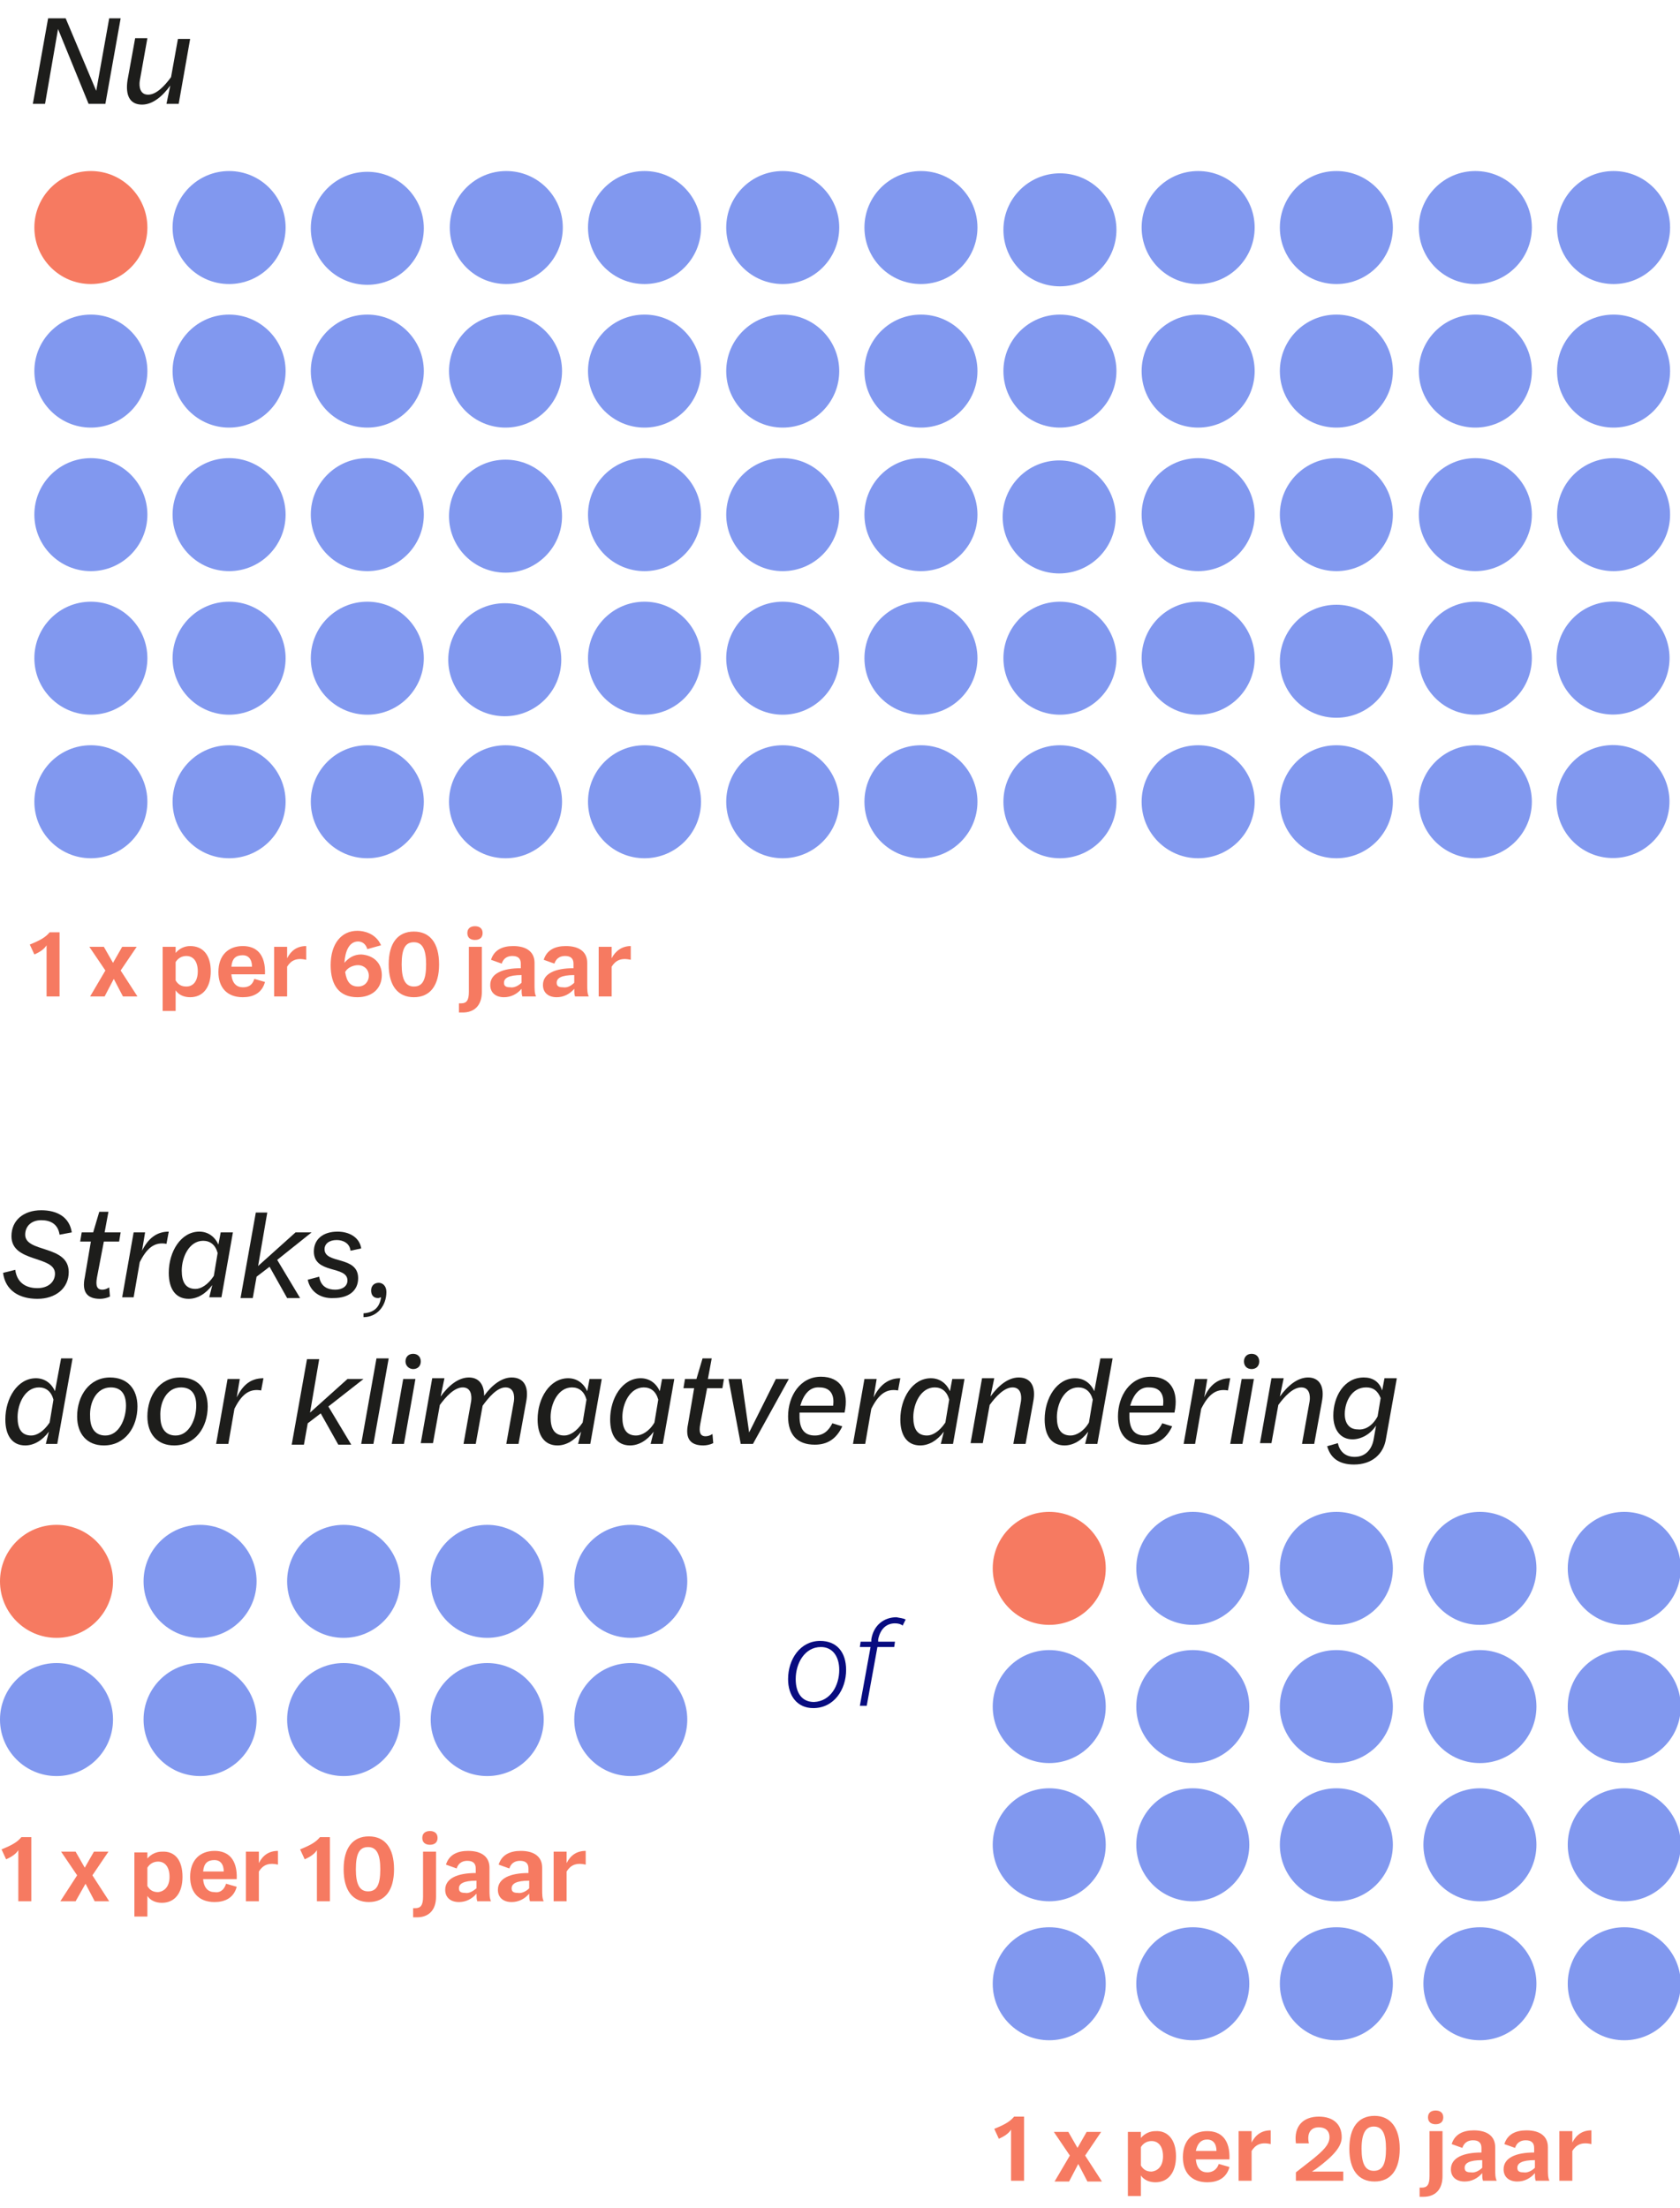 <?xml version="1.0" encoding="utf-8"?>
<!-- Generator: Adobe Illustrator 25.2.0, SVG Export Plug-In . SVG Version: 6.00 Build 0)  -->
<svg xmlns="http://www.w3.org/2000/svg" xmlns:xlink="http://www.w3.org/1999/xlink" version="1.1" id="Layer_1" x="0px" y="0px" viewBox="0 0 220 289.2" style="enable-background:new 0 0 220 289.2;" xml:space="preserve" width="220" height="289.2">
<style type="text/css">
	.st0{fill:#F67A61;}
	.st1{fill:#8198EF;}
	.st2{enable-background:new    ;}
	.st3{fill:#1D1D1B;}
	.st4{fill:#080C80;}
</style>
<circle class="st0" cx="11.9" cy="29.8" r="7.4"/>
<circle class="st1" cx="11.9" cy="48.6" r="7.4"/>
<circle class="st1" cx="11.9" cy="67.4" r="7.4"/>
<circle class="st1" cx="11.9" cy="86.2" r="7.4"/>
<circle class="st1" cx="11.9" cy="105" r="7.4"/>
<circle class="st1" cx="30" cy="29.8" r="7.4"/>
<circle class="st1" cx="30" cy="48.6" r="7.4"/>
<circle class="st1" cx="30" cy="67.4" r="7.4"/>
<circle class="st1" cx="30" cy="86.2" r="7.4"/>
<circle class="st1" cx="30" cy="105" r="7.4"/>
<circle class="st1" cx="48.1" cy="29.9" r="7.4"/>
<circle class="st1" cx="48.1" cy="48.6" r="7.4"/>
<circle class="st1" cx="48.1" cy="67.4" r="7.4"/>
<circle class="st1" cx="48.1" cy="86.2" r="7.4"/>
<circle class="st1" cx="48.1" cy="105" r="7.4"/>
<circle class="st1" cx="66.3" cy="29.8" r="7.4"/>
<circle class="st1" cx="66.2" cy="48.6" r="7.4"/>
<circle class="st1" cx="66.2" cy="67.6" r="7.4"/>
<circle class="st1" cx="66.1" cy="86.4" r="7.4"/>
<circle class="st1" cx="66.2" cy="105" r="7.4"/>
<circle class="st1" cx="84.4" cy="29.8" r="7.4"/>
<circle class="st1" cx="84.4" cy="48.6" r="7.4"/>
<circle class="st1" cx="84.4" cy="67.4" r="7.4"/>
<circle class="st1" cx="84.4" cy="86.2" r="7.4"/>
<circle class="st1" cx="84.4" cy="105" r="7.4"/>
<circle class="st1" cx="102.5" cy="29.8" r="7.4"/>
<circle class="st1" cx="102.5" cy="48.6" r="7.4"/>
<circle class="st1" cx="102.5" cy="67.4" r="7.4"/>
<circle class="st1" cx="102.5" cy="86.2" r="7.4"/>
<circle class="st1" cx="102.5" cy="105" r="7.4"/>
<circle class="st1" cx="120.6" cy="29.8" r="7.4"/>
<circle class="st1" cx="120.6" cy="48.6" r="7.4"/>
<circle class="st1" cx="120.6" cy="67.4" r="7.4"/>
<circle class="st1" cx="120.6" cy="86.2" r="7.4"/>
<circle class="st1" cx="120.6" cy="105" r="7.4"/>
<circle class="st1" cx="138.8" cy="30.1" r="7.4"/>
<circle class="st1" cx="138.8" cy="48.6" r="7.4"/>
<circle class="st1" cx="138.7" cy="67.7" r="7.4"/>
<circle class="st1" cx="138.8" cy="86.2" r="7.4"/>
<circle class="st1" cx="138.8" cy="105" r="7.4"/>
<circle class="st1" cx="156.9" cy="29.8" r="7.4"/>
<circle class="st1" cx="156.9" cy="48.6" r="7.4"/>
<circle class="st1" cx="156.9" cy="67.4" r="7.4"/>
<circle class="st1" cx="156.9" cy="86.2" r="7.4"/>
<circle class="st1" cx="156.9" cy="105" r="7.4"/>
<circle class="st1" cx="175" cy="29.8" r="7.4"/>
<circle class="st1" cx="175" cy="48.6" r="7.4"/>
<circle class="st1" cx="175" cy="67.4" r="7.4"/>
<circle class="st1" cx="175" cy="86.6" r="7.4"/>
<circle class="st1" cx="175" cy="105" r="7.4"/>
<circle class="st1" cx="193.2" cy="29.8" r="7.4"/>
<circle class="st1" cx="193.2" cy="48.6" r="7.4"/>
<circle class="st1" cx="193.2" cy="67.4" r="7.4"/>
<circle class="st1" cx="193.2" cy="86.2" r="7.4"/>
<circle class="st1" cx="193.2" cy="105" r="7.4"/>
<circle class="st1" cx="211.3" cy="29.8" r="7.4"/>
<circle class="st1" cx="211.3" cy="48.6" r="7.4"/>
<circle class="st1" cx="211.3" cy="67.4" r="7.4"/>
<ellipse transform="matrix(0.659 -0.752 0.752 0.659 7.163 188.273)" class="st1" cx="211.3" cy="86.2" rx="7.4" ry="7.4"/>
<ellipse transform="matrix(0.659 -0.752 0.752 0.659 -6.983 194.678)" class="st1" cx="211.3" cy="105" rx="7.4" ry="7.4"/>
<g class="st2">
	<path class="st3" d="M15.8,2.4l-2,11.2h-2.2L7.6,3.8l-1.7,9.8H4.3l2-11.2h2.3l4,9.5l1.7-9.5H15.8z"/>
	<path class="st3" d="M24.9,5.1l-1.5,8.5h-1.6l0.5-2.4c-1,1.4-2.3,2.5-3.7,2.5c-1.6,0-2.2-1.2-1.9-3.2l1-5.5h1.6l-1,5.6   c-0.1,0.7,0,1.8,1.1,1.8c1.1,0,2.2-1.2,3-2.3l0.9-5H24.9z"/>
</g>
<g class="st2">
	<path class="st4" d="M110.8,218.7c0,2.6-1.6,5-4.3,5c-2.1,0-3.3-1.6-3.3-3.8c0-2.6,1.6-5,4.2-5   C109.6,214.9,110.8,216.4,110.8,218.7z M109.9,218.7c0-1.8-0.9-3-2.4-3c-2.1,0-3.3,2.1-3.3,4.2c0,1.8,0.8,3,2.4,3   C108.8,222.8,109.9,220.7,109.9,218.7z"/>
	<path class="st4" d="M118.6,212.1l-0.4,0.8c-0.2-0.2-0.6-0.3-1-0.3c-1,0-1.9,0.6-2.2,2.1l0,0.3h2.2l-0.1,0.7h-2.2l-1.4,7.7h-0.9   l1.4-7.7h-1.4l0.1-0.7h1.4l0-0.3c0.3-1.9,1.7-2.9,3.3-2.9C117.8,211.9,118.2,211.9,118.6,212.1z"/>
</g>
<g class="st2">
	<path class="st3" d="M0.4,166.7l1.6-0.4c0.2,1.6,1.3,2.4,2.9,2.4c1.4,0,2.3-0.8,2.3-1.9c0-2.4-5.7-1.4-5.7-4.9   c0-2.1,1.6-3.4,3.9-3.4c2.1,0,3.7,0.9,4,2.9l-1.6,0.3c-0.2-1.4-1.2-1.9-2.4-1.9c-1.3,0-2.1,0.8-2.1,1.9c0,2.4,5.7,1.3,5.7,4.9   c0,2.1-1.7,3.5-4.1,3.5C2.5,170.1,0.7,169,0.4,166.7z"/>
	<path class="st3" d="M12.7,167.3c-0.2,1.1,0,1.6,0.7,1.6c0.3,0,0.6-0.1,0.9-0.3l0.1,1.2c-0.4,0.2-0.9,0.3-1.3,0.3   c-1.7,0-2.4-0.9-2-2.8l0.8-4.7h-1.4l0.2-1.2h1.5l0.8-2.7h1.2l-0.5,2.7h2.1l-0.2,1.2h-2L12.7,167.3z"/>
</g>
<g class="st2">
	<path class="st3" d="M22.1,161.3l-0.3,1.6c-1.6-0.3-2.6,0.6-3.5,2.4l-0.8,4.6H16l1.5-8.5H19l-0.4,2.4   C19.4,162.2,20.5,161.3,22.1,161.3z"/>
</g>
<g class="st2">
	<path class="st3" d="M30.5,161.4l-1.5,8.5h-1.6l0.4-1.6c-0.9,1.2-2,1.8-3.1,1.8c-1.7,0-2.6-1.3-2.6-3.4c0-2.8,1.6-5.4,4-5.4   c1.1,0,2,0.6,2.5,1.7l0.3-1.6H30.5z M28,167.1l0.5-3c-0.3-1.1-1-1.6-1.9-1.6c-1.8,0-2.8,2.1-2.8,3.9c0,1.5,0.5,2.4,1.8,2.4   C26.3,168.8,27.2,168.3,28,167.1z"/>
	<path class="st3" d="M36.3,165l3,5h-1.7l-2.3-4.1l-1.7,1.3l-0.5,2.8h-1.6l2-11.2H35l-1.2,7l4.9-4.4h2.1L36.3,165z"/>
</g>
<g class="st2">
	<path class="st3" d="M40.3,167.6l1.5-0.4c0.2,1.3,1.1,1.7,2.1,1.7c1,0,1.6-0.5,1.6-1.2c0-2-4.4-0.8-4.4-3.8c0-1.6,1.2-2.6,3.1-2.6   c1.6,0,2.9,0.8,3.1,2.2l-1.4,0.3c-0.1-1-1-1.4-1.8-1.4c-1,0-1.6,0.5-1.6,1.2c0,2,4.4,0.8,4.4,3.8c0,1.6-1.2,2.6-3.2,2.6   C41.9,170.1,40.6,169.1,40.3,167.6z"/>
</g>
<g class="st2">
	<path class="st3" d="M50.6,169.2c0,1.8-1.2,3.3-3,3.3l0-0.5c1.3-0.1,2.1-0.7,2.3-2.1c-0.1,0-0.2,0.1-0.4,0.1c-0.6,0-0.9-0.4-0.9-1   c0-0.6,0.4-1,1-1C50.1,168,50.6,168.4,50.6,169.2z"/>
</g>
<g class="st2">
	<path class="st3" d="M9.5,177.9l-2,11.2H6l0.4-1.6c-0.9,1.2-2,1.8-3.1,1.8c-1.7,0-2.6-1.3-2.6-3.4c0-2.8,1.6-5.4,4-5.4   c1.1,0,2,0.6,2.5,1.7l0.8-4.3H9.5z M6.5,186.3l0.5-3c-0.3-1.1-1-1.6-1.9-1.6c-1.8,0-2.8,2.1-2.8,3.9c0,1.5,0.5,2.4,1.8,2.4   C4.8,188,5.7,187.5,6.5,186.3z"/>
	<path class="st3" d="M18,184.2c0,2.7-1.6,5.1-4.4,5.1c-2.2,0-3.5-1.5-3.5-3.8c0-2.7,1.6-5.1,4.3-5.1C16.7,180.4,18,181.9,18,184.2z    M16.5,184.1c0-1.6-0.7-2.4-2-2.4c-1.9,0-2.8,2-2.7,3.8c0,1.6,0.7,2.5,2,2.5C15.6,188,16.5,185.8,16.5,184.1z"/>
	<path class="st3" d="M27.2,184.2c0,2.7-1.6,5.1-4.4,5.1c-2.2,0-3.5-1.5-3.5-3.8c0-2.7,1.6-5.1,4.3-5.1   C25.9,180.4,27.2,181.9,27.2,184.2z M25.7,184.1c0-1.6-0.7-2.4-2-2.4c-1.9,0-2.8,2-2.7,3.8c0,1.6,0.7,2.5,2,2.5   C24.8,188,25.7,185.8,25.7,184.1z"/>
	<path class="st3" d="M34.5,180.5l-0.3,1.6c-1.6-0.3-2.6,0.6-3.5,2.4l-0.8,4.6h-1.6l1.5-8.5h1.6L31,183   C31.8,181.4,32.8,180.5,34.5,180.5z"/>
	<path class="st3" d="M43,184.2l3,5h-1.7l-2.3-4.1l-1.7,1.3l-0.5,2.8h-1.6l2-11.2h1.6l-1.2,7l4.9-4.4h2.1L43,184.2z"/>
	<path class="st3" d="M50.9,177.9l-2,11.2h-1.6l2-11.2H50.9z"/>
	<path class="st3" d="M52.8,180.6h1.6l-1.5,8.5h-1.6L52.8,180.6z M53.1,178.3c0-0.6,0.4-1,1-1c0.6,0,1,0.4,1,1s-0.4,1-1,1   C53.6,179.3,53.1,178.9,53.1,178.3z"/>
	<path class="st3" d="M68.9,183.6l-1,5.5h-1.6l1-5.6c0.1-0.7,0-1.8-1.1-1.8s-2.2,1.3-3,2.4l-0.9,5h-1.6l1-5.6c0.1-0.7,0-1.8-1.1-1.8   c-1.1,0-2.2,1.2-3,2.3l-0.9,5h-1.6l1.5-8.5h1.6l-0.5,2.4c1-1.4,2.3-2.5,3.7-2.5c1.3,0,2,0.9,2,2.4c1-1.4,2.3-2.4,3.6-2.4   C68.6,180.4,69.3,181.6,68.9,183.6z"/>
	<path class="st3" d="M78.8,180.6l-1.5,8.5h-1.6l0.4-1.6c-0.9,1.2-2,1.8-3.1,1.8c-1.7,0-2.6-1.3-2.6-3.4c0-2.8,1.6-5.4,4-5.4   c1.1,0,2,0.6,2.5,1.7l0.3-1.6H78.8z M76.3,186.3l0.5-3c-0.3-1.1-1-1.6-1.9-1.6c-1.8,0-2.8,2.1-2.8,3.9c0,1.5,0.5,2.4,1.8,2.4   C74.6,188,75.5,187.5,76.3,186.3z"/>
	<path class="st3" d="M88.3,180.6l-1.5,8.5h-1.6l0.4-1.6c-0.9,1.2-2,1.8-3.1,1.8c-1.7,0-2.6-1.3-2.6-3.4c0-2.8,1.6-5.4,4-5.4   c1.1,0,2,0.6,2.5,1.7l0.3-1.6H88.3z M85.7,186.3l0.5-3c-0.3-1.1-1-1.6-1.9-1.6c-1.8,0-2.8,2.1-2.8,3.9c0,1.5,0.5,2.4,1.8,2.4   C84,188,85,187.5,85.7,186.3z"/>
	<path class="st3" d="M91.7,186.5c-0.2,1.1,0,1.6,0.7,1.6c0.3,0,0.6-0.1,0.9-0.3l0.1,1.2c-0.4,0.2-0.9,0.3-1.3,0.3   c-1.7,0-2.4-0.9-2-2.8l0.8-4.7h-1.4l0.2-1.2h1.5l0.8-2.7h1.2l-0.5,2.7h2.1l-0.2,1.2h-2L91.7,186.5z"/>
</g>
<g class="st2">
	<path class="st3" d="M103.3,180.6l-4.7,8.5H97l-1.6-8.5h1.7l1,7l3.5-7H103.3z"/>
</g>
<g class="st2">
	<path class="st3" d="M104.7,185.1c0,0.1,0,0.3,0,0.4c0,1.6,0.6,2.5,2,2.5c1.1,0,1.8-0.6,2.3-1.6l1.3,0.4c-0.8,1.7-2,2.4-3.6,2.4   c-2.3,0-3.5-1.3-3.5-3.7c0-2.7,1.6-5.2,4.3-5.2c2.6,0,3.7,1.9,3.1,4.7H104.7z M104.8,184.1h4.3c0.2-1.5-0.4-2.4-1.8-2.4   C106,181.6,105.2,182.7,104.8,184.1z"/>
</g>
<g class="st2">
	<path class="st3" d="M117.9,180.5l-0.3,1.6c-1.6-0.3-2.6,0.6-3.5,2.4l-0.8,4.6h-1.6l1.5-8.5h1.6l-0.4,2.4   C115.2,181.4,116.3,180.5,117.9,180.5z"/>
</g>
<g class="st2">
	<path class="st3" d="M126.3,180.6l-1.5,8.5h-1.6l0.4-1.6c-0.9,1.2-2,1.8-3.1,1.8c-1.7,0-2.6-1.3-2.6-3.4c0-2.8,1.6-5.4,4-5.4   c1.1,0,2,0.6,2.5,1.7l0.3-1.6H126.3z M123.8,186.3l0.5-3c-0.3-1.1-1-1.6-1.9-1.6c-1.8,0-2.8,2.1-2.8,3.9c0,1.5,0.5,2.4,1.8,2.4   C122.1,188,123,187.5,123.8,186.3z"/>
	<path class="st3" d="M135.3,183.6l-1,5.5h-1.6l1-5.6c0.1-0.7,0-1.8-1.1-1.8c-1.1,0-2.2,1.2-3,2.3l-0.9,5h-1.6l1.5-8.5h1.6l-0.5,2.4   c1-1.4,2.3-2.5,3.7-2.5C135,180.4,135.7,181.6,135.3,183.6z"/>
	<path class="st3" d="M145.7,177.9l-2,11.2h-1.6l0.4-1.6c-0.9,1.2-2,1.8-3.1,1.8c-1.7,0-2.6-1.3-2.6-3.4c0-2.8,1.6-5.4,4-5.4   c1.1,0,2,0.6,2.5,1.7l0.8-4.3H145.7z M142.6,186.3l0.5-3c-0.3-1.1-1-1.6-1.9-1.6c-1.8,0-2.8,2.1-2.8,3.9c0,1.5,0.5,2.4,1.8,2.4   C140.9,188,141.9,187.5,142.6,186.3z"/>
	<path class="st3" d="M147.9,185.1c0,0.1,0,0.3,0,0.4c0,1.6,0.6,2.5,2,2.5c1.1,0,1.8-0.6,2.3-1.6l1.3,0.4c-0.8,1.7-2,2.4-3.6,2.4   c-2.3,0-3.5-1.3-3.5-3.7c0-2.7,1.6-5.2,4.3-5.2c2.6,0,3.7,1.9,3.1,4.7H147.9z M148,184.1h4.3c0.2-1.5-0.4-2.4-1.8-2.4   C149.2,181.6,148.4,182.7,148,184.1z"/>
	<path class="st3" d="M161.1,180.5l-0.3,1.6c-1.6-0.3-2.6,0.6-3.5,2.4l-0.8,4.6H155l1.5-8.5h1.6l-0.4,2.4   C158.4,181.4,159.5,180.5,161.1,180.5z"/>
	<path class="st3" d="M162.6,180.6h1.6l-1.5,8.5h-1.6L162.6,180.6z M162.9,178.3c0-0.6,0.4-1,1-1c0.6,0,1,0.4,1,1s-0.4,1-1,1   C163.3,179.3,162.9,178.9,162.9,178.3z"/>
	<path class="st3" d="M173.1,183.6l-1,5.5h-1.6l1-5.6c0.1-0.7,0-1.8-1.1-1.8c-1.1,0-2.2,1.2-3,2.3l-0.9,5H165l1.5-8.5h1.6l-0.5,2.4   c1-1.4,2.3-2.5,3.7-2.5C172.8,180.4,173.5,181.6,173.1,183.6z"/>
	<path class="st3" d="M182.9,180.6l-1.4,7.8c-0.3,2-1.8,3.4-4.2,3.4c-2,0-3.1-0.9-3.5-2.4l1.4-0.4c0.2,1,0.9,1.8,2.2,1.8   c1.5,0,2.3-1.1,2.5-2.4l0.3-1.7c-0.8,1.2-2,1.8-3.1,1.8c-1.6,0-2.5-1.3-2.5-3.1c0-2.5,1.4-5,4-5c1.1,0,2,0.5,2.4,1.7l0.3-1.6H182.9   z M180.4,185.5l0.4-2.4c-0.4-1-1-1.4-1.9-1.4c-1.9,0-2.8,1.9-2.8,3.5c0,1.2,0.6,2,1.7,2C178.7,187.3,179.7,186.8,180.4,185.5z"/>
</g>
<circle class="st0" cx="7.4" cy="207.1" r="7.4"/>
<circle class="st1" cx="26.2" cy="207.1" r="7.4"/>
<circle class="st1" cx="45" cy="207.1" r="7.4"/>
<circle class="st1" cx="63.8" cy="207.1" r="7.4"/>
<circle class="st1" cx="82.6" cy="207.1" r="7.4"/>
<circle class="st1" cx="7.4" cy="225.2" r="7.4"/>
<circle class="st1" cx="26.2" cy="225.2" r="7.4"/>
<circle class="st1" cx="45" cy="225.2" r="7.4"/>
<circle class="st1" cx="63.8" cy="225.2" r="7.4"/>
<circle class="st1" cx="82.6" cy="225.2" r="7.4"/>
<circle class="st0" cx="137.4" cy="205.4" r="7.4"/>
<circle class="st1" cx="156.2" cy="205.4" r="7.4"/>
<circle class="st1" cx="175" cy="205.4" r="7.4"/>
<circle class="st1" cx="193.8" cy="205.4" r="7.4"/>
<circle class="st1" cx="212.7" cy="205.4" r="7.4"/>
<circle class="st1" cx="137.4" cy="223.5" r="7.4"/>
<circle class="st1" cx="156.2" cy="223.5" r="7.4"/>
<circle class="st1" cx="175" cy="223.5" r="7.4"/>
<circle class="st1" cx="193.8" cy="223.5" r="7.4"/>
<circle class="st1" cx="212.7" cy="223.5" r="7.4"/>
<circle class="st1" cx="137.4" cy="241.6" r="7.4"/>
<circle class="st1" cx="156.2" cy="241.6" r="7.4"/>
<circle class="st1" cx="175" cy="241.6" r="7.4"/>
<circle class="st1" cx="193.8" cy="241.6" r="7.4"/>
<circle class="st1" cx="212.7" cy="241.6" r="7.4"/>
<circle class="st1" cx="137.4" cy="259.8" r="7.4"/>
<circle class="st1" cx="156.2" cy="259.8" r="7.4"/>
<circle class="st1" cx="175" cy="259.8" r="7.4"/>
<circle class="st1" cx="193.8" cy="259.8" r="7.4"/>
<circle class="st1" cx="212.7" cy="259.8" r="7.4"/>
<g class="st2">
	<path class="st0" d="M7.8,122.1v8.4H6.1v-6.7c-0.3,0.5-0.9,0.9-1.6,1.2l-0.6-1.3c1.5-0.6,2.1-1,2.6-1.6H7.8z"/>
	<path class="st0" d="M13.8,127.1l-2.1-3.1h1.9l1.2,2.1l1.2-2.1h1.9l-2.1,3.1l2.2,3.4h-1.9l-1.2-2.3l-1.2,2.3h-1.9L13.8,127.1z"/>
	<path class="st0" d="M27.6,127.2c0,2.1-1,3.4-2.7,3.4c-0.8,0-1.5-0.3-1.9-0.9v2.7h-1.7V124H23v0.8c0.5-0.6,1.2-0.9,1.9-0.9   C26.6,123.9,27.6,125.1,27.6,127.2z M25.9,127.2c0-1.3-0.6-2-1.5-2c-0.6,0-1.1,0.3-1.4,0.8v2.4c0.3,0.5,0.7,0.8,1.4,0.8   C25.3,129.2,25.9,128.5,25.9,127.2z"/>
	<path class="st0" d="M33.3,128.2l1.4,0.4c-0.4,1.5-1.6,2-2.9,2c-2.1,0-3.2-1.3-3.2-3.3c0-2.2,1.3-3.4,3.2-3.4c1.8,0,3,1.1,2.9,3.7   h-4.4c0.1,1.2,0.7,1.7,1.5,1.7C32.3,129.3,33,129.2,33.3,128.2z M30.3,126.6h2.7c0-1-0.5-1.5-1.2-1.5   C30.9,125.1,30.4,125.5,30.3,126.6z"/>
	<path class="st0" d="M40.1,123.9v1.8c-1.3-0.3-2,0.1-2.5,0.9v3.9h-1.7V124h1.7v1.5C38.1,124.5,38.9,123.9,40.1,123.9z"/>
	<path class="st0" d="M50,127.7c0,1.7-1.2,2.9-3.2,2.9c-2.4,0-3.5-1.6-3.5-4.2c0-2.8,1.4-4.5,3.5-4.5c0.8,0,2.4,0.3,3.1,1.9   l-1.8,0.5c-0.2-0.7-0.7-1-1.2-1c-1.2,0-1.7,1.3-1.8,2.8c0.5-0.6,1.2-1.1,2.2-1.1C48.9,125.1,50,126.1,50,127.7z M48.3,127.8   c0-0.9-0.7-1.4-1.4-1.4c-0.6,0-1.4,0.3-1.7,0.9c0.2,1.3,0.7,1.9,1.7,1.9C47.8,129.2,48.3,128.5,48.3,127.8z"/>
	<path class="st0" d="M57.5,126.3c0,2.8-1.2,4.3-3.3,4.3s-3.3-1.5-3.3-4.3c0-2.8,1.2-4.3,3.3-4.3S57.5,123.5,57.5,126.3z    M52.6,126.3c0,2,0.5,2.9,1.6,2.9c1.1,0,1.6-0.8,1.6-2.9c0-2-0.5-2.9-1.6-2.9C53.1,123.4,52.6,124.2,52.6,126.3z"/>
	<path class="st0" d="M63.1,124v5.9c0,1.8-1,2.7-2.5,2.7c-0.2,0-0.3,0-0.5,0v-1.2c0.1,0,0.2,0,0.3,0c0.7,0,1-0.4,1-1.5V124H63.1z    M61.2,122.2c0-0.6,0.4-0.9,1-0.9s1,0.3,1,0.9c0,0.6-0.4,0.9-1,0.9S61.2,122.8,61.2,122.2z"/>
	<path class="st0" d="M68.4,130.5c-0.1-0.3-0.1-0.6-0.1-1c-0.6,0.7-1.4,1.1-2.3,1.1c-1.1,0-1.8-0.6-1.8-1.6c0-1.5,1.6-2.2,4-2.2   v-0.6c0-0.7-0.4-1-1.1-1c-0.4,0-1.1,0.1-1.4,1l-1.4-0.5c0.4-1.3,1.5-1.8,2.9-1.8c1.8,0,2.8,0.8,2.8,2.2v2.8c0,0.7,0,1.2,0.2,1.6   H68.4z M68.3,128.7v-1c-1.7,0-2.3,0.4-2.3,1c0,0.4,0.2,0.6,0.8,0.6C67.3,129.4,67.9,129.1,68.3,128.7z"/>
	<path class="st0" d="M75.3,130.5c-0.1-0.3-0.1-0.6-0.1-1c-0.6,0.7-1.4,1.1-2.3,1.1c-1.1,0-1.8-0.6-1.8-1.6c0-1.5,1.6-2.2,4-2.2   v-0.6c0-0.7-0.4-1-1.1-1c-0.4,0-1.1,0.1-1.4,1l-1.4-0.5c0.4-1.3,1.5-1.8,2.9-1.8c1.8,0,2.8,0.8,2.8,2.2v2.8c0,0.7,0,1.2,0.2,1.6   H75.3z M75.2,128.7v-1c-1.7,0-2.3,0.4-2.3,1c0,0.4,0.2,0.6,0.8,0.6C74.3,129.4,74.8,129.1,75.2,128.7z"/>
	<path class="st0" d="M82.6,123.9v1.8c-1.3-0.3-2,0.1-2.5,0.9v3.9h-1.7V124h1.7v1.5C80.6,124.5,81.5,123.9,82.6,123.9z"/>
</g>
<g class="st2">
	<path class="st0" d="M134.1,277.2v8.4h-1.7v-6.7c-0.3,0.5-0.9,0.9-1.6,1.2l-0.6-1.3c1.5-0.6,2.1-1,2.6-1.6H134.1z"/>
	<path class="st0" d="M140.1,282.3l-2.1-3.1h1.9l1.2,2.1l1.2-2.1h1.9l-2.1,3.1l2.2,3.4h-1.9l-1.2-2.3l-1.2,2.3h-1.9L140.1,282.3z"/>
	<path class="st0" d="M154,282.4c0,2.1-1,3.4-2.7,3.4c-0.8,0-1.5-0.3-1.9-0.9v2.7h-1.7v-8.4h1.7v0.8c0.5-0.6,1.2-0.9,1.9-0.9   C152.9,279,154,280.2,154,282.4z M152.3,282.4c0-1.3-0.6-2-1.5-2c-0.6,0-1.1,0.3-1.4,0.8v2.4c0.3,0.5,0.7,0.8,1.4,0.8   C151.7,284.3,152.3,283.6,152.3,282.4z"/>
	<path class="st0" d="M159.6,283.4l1.4,0.4c-0.4,1.5-1.6,2-2.9,2c-2.1,0-3.2-1.3-3.2-3.3c0-2.2,1.3-3.4,3.2-3.4c1.8,0,3,1.1,2.9,3.7   h-4.4c0.1,1.2,0.7,1.7,1.5,1.7C158.6,284.5,159.3,284.3,159.6,283.4z M156.6,281.7h2.7c0-1-0.5-1.5-1.2-1.5   C157.3,280.2,156.8,280.7,156.6,281.7z"/>
	<path class="st0" d="M166.4,279v1.8c-1.3-0.3-2,0.1-2.5,0.9v3.9h-1.7v-6.5h1.7v1.5C164.4,279.6,165.2,279,166.4,279z"/>
	<path class="st0" d="M175.9,284.3v1.3h-6.2v-1.1l2.3-1.8c1.2-1,2.1-1.8,2.1-2.8c0-0.9-0.6-1.3-1.4-1.3c-1,0-1.6,0.7-1.3,2.1h-1.7   c-0.3-2.3,1-3.5,3-3.5c1.9,0,3,1,3,2.7c0,1.2-1,2.4-3.3,4.1l-0.6,0.4H175.9z"/>
	<path class="st0" d="M183.3,281.4c0,2.8-1.2,4.3-3.3,4.3s-3.3-1.5-3.3-4.3c0-2.8,1.2-4.3,3.3-4.3S183.3,278.7,183.3,281.4z    M178.3,281.4c0,2,0.5,2.9,1.6,2.9c1.1,0,1.6-0.8,1.6-2.9c0-2-0.5-2.9-1.6-2.9C178.9,278.5,178.3,279.3,178.3,281.4z"/>
	<path class="st0" d="M188.9,279.1v5.9c0,1.8-1,2.7-2.5,2.7c-0.2,0-0.3,0-0.5,0v-1.2c0.1,0,0.2,0,0.3,0c0.7,0,1-0.4,1-1.5v-5.9   H188.9z M187,277.3c0-0.6,0.4-0.9,1-0.9s1,0.3,1,0.9c0,0.6-0.4,0.9-1,0.9S187,277.9,187,277.3z"/>
	<path class="st0" d="M194.2,285.6c-0.1-0.3-0.1-0.6-0.1-1c-0.6,0.7-1.4,1.1-2.3,1.1c-1.1,0-1.8-0.6-1.8-1.6c0-1.5,1.6-2.2,4-2.2   v-0.6c0-0.7-0.4-1-1.1-1c-0.4,0-1.1,0.1-1.4,1l-1.4-0.5c0.4-1.3,1.5-1.8,2.9-1.8c1.8,0,2.8,0.8,2.8,2.2v2.8c0,0.7,0,1.2,0.2,1.6   H194.2z M194.1,283.9v-1c-1.7,0-2.3,0.4-2.3,1c0,0.4,0.2,0.6,0.8,0.6C193.1,284.6,193.7,284.3,194.1,283.9z"/>
	<path class="st0" d="M201.1,285.6c-0.1-0.3-0.1-0.6-0.1-1c-0.6,0.7-1.4,1.1-2.3,1.1c-1.1,0-1.8-0.6-1.8-1.6c0-1.5,1.6-2.2,4-2.2   v-0.6c0-0.7-0.4-1-1.1-1c-0.4,0-1.1,0.1-1.4,1l-1.4-0.5c0.4-1.3,1.5-1.8,2.9-1.8c1.8,0,2.8,0.8,2.8,2.2v2.8c0,0.7,0,1.2,0.2,1.6   H201.1z M201,283.9v-1c-1.7,0-2.3,0.4-2.3,1c0,0.4,0.2,0.6,0.8,0.6C200,284.6,200.6,284.3,201,283.9z"/>
	<path class="st0" d="M208.4,279v1.8c-1.3-0.3-2,0.1-2.5,0.9v3.9h-1.7v-6.5h1.7v1.5C206.4,279.6,207.2,279,208.4,279z"/>
</g>
<g class="st2">
	<path class="st0" d="M4.1,240.6v8.4H2.4v-6.7c-0.3,0.5-0.9,0.9-1.6,1.2l-0.6-1.3c1.5-0.6,2.1-1,2.6-1.6H4.1z"/>
	<path class="st0" d="M10.1,245.6l-2.1-3.1h1.9l1.2,2.1l1.2-2.1h1.9l-2.1,3.1l2.2,3.4h-1.9l-1.2-2.3L9.9,249H7.9L10.1,245.6z"/>
	<path class="st0" d="M23.9,245.8c0,2.1-1,3.4-2.7,3.4c-0.8,0-1.5-0.3-1.9-0.9v2.7h-1.7v-8.4h1.7v0.8c0.5-0.6,1.2-0.9,1.9-0.9   C22.9,242.4,23.9,243.6,23.9,245.8z M22.2,245.8c0-1.3-0.6-2-1.5-2c-0.6,0-1.1,0.3-1.4,0.8v2.4c0.3,0.5,0.7,0.8,1.4,0.8   C21.6,247.7,22.2,247,22.2,245.8z"/>
	<path class="st0" d="M29.6,246.7l1.4,0.4c-0.4,1.5-1.6,2-2.9,2c-2.1,0-3.2-1.3-3.2-3.3c0-2.2,1.3-3.4,3.2-3.4c1.8,0,3,1.1,2.9,3.7   h-4.4c0.1,1.2,0.7,1.7,1.5,1.7C28.6,247.9,29.3,247.7,29.6,246.7z M26.6,245.1h2.7c0-1-0.5-1.5-1.2-1.5   C27.2,243.6,26.7,244,26.6,245.1z"/>
	<path class="st0" d="M36.4,242.4v1.8c-1.3-0.3-2,0.1-2.5,0.9v3.9h-1.7v-6.5h1.7v1.5C34.4,243,35.2,242.4,36.4,242.4z"/>
	<path class="st0" d="M43.2,240.6v8.4h-1.7v-6.7c-0.3,0.5-0.9,0.9-1.6,1.2l-0.6-1.3c1.5-0.6,2.1-1,2.6-1.6H43.2z"/>
	<path class="st0" d="M51.6,244.8c0,2.8-1.2,4.3-3.3,4.3s-3.3-1.5-3.3-4.3c0-2.8,1.2-4.3,3.3-4.3S51.6,242,51.6,244.8z M46.6,244.8   c0,2,0.5,2.9,1.6,2.9c1.1,0,1.6-0.8,1.6-2.9c0-2-0.5-2.9-1.6-2.9C47.1,241.9,46.6,242.7,46.6,244.8z"/>
	<path class="st0" d="M57.1,242.5v5.9c0,1.8-1,2.7-2.5,2.7c-0.2,0-0.3,0-0.5,0v-1.2c0.1,0,0.2,0,0.3,0c0.7,0,1-0.4,1-1.5v-5.9H57.1z    M55.3,240.7c0-0.6,0.4-0.9,1-0.9s1,0.3,1,0.9c0,0.6-0.4,0.9-1,0.9S55.3,241.3,55.3,240.7z"/>
	<path class="st0" d="M62.5,249c-0.1-0.3-0.1-0.6-0.1-1c-0.6,0.7-1.4,1.1-2.3,1.1c-1.1,0-1.8-0.6-1.8-1.6c0-1.5,1.6-2.2,4-2.2v-0.6   c0-0.7-0.4-1-1.1-1c-0.4,0-1.1,0.1-1.4,1l-1.4-0.5c0.4-1.3,1.5-1.8,2.9-1.8c1.8,0,2.8,0.8,2.8,2.2v2.8c0,0.7,0,1.2,0.2,1.6H62.5z    M62.4,247.3v-1c-1.7,0-2.3,0.4-2.3,1c0,0.4,0.2,0.6,0.8,0.6C61.4,248,61.9,247.7,62.4,247.3z"/>
	<path class="st0" d="M69.4,249c-0.1-0.3-0.1-0.6-0.1-1c-0.6,0.7-1.4,1.1-2.3,1.1c-1.1,0-1.8-0.6-1.8-1.6c0-1.5,1.6-2.2,4-2.2v-0.6   c0-0.7-0.4-1-1.1-1c-0.4,0-1.1,0.1-1.4,1l-1.4-0.5c0.4-1.3,1.5-1.8,2.9-1.8c1.8,0,2.8,0.8,2.8,2.2v2.8c0,0.7,0,1.2,0.2,1.6H69.4z    M69.3,247.3v-1c-1.7,0-2.3,0.4-2.3,1c0,0.4,0.2,0.6,0.8,0.6C68.3,248,68.9,247.7,69.3,247.3z"/>
	<path class="st0" d="M76.7,242.4v1.8c-1.3-0.3-2,0.1-2.5,0.9v3.9h-1.7v-6.5h1.7v1.5C74.7,243,75.5,242.4,76.7,242.4z"/>
</g>
</svg>
